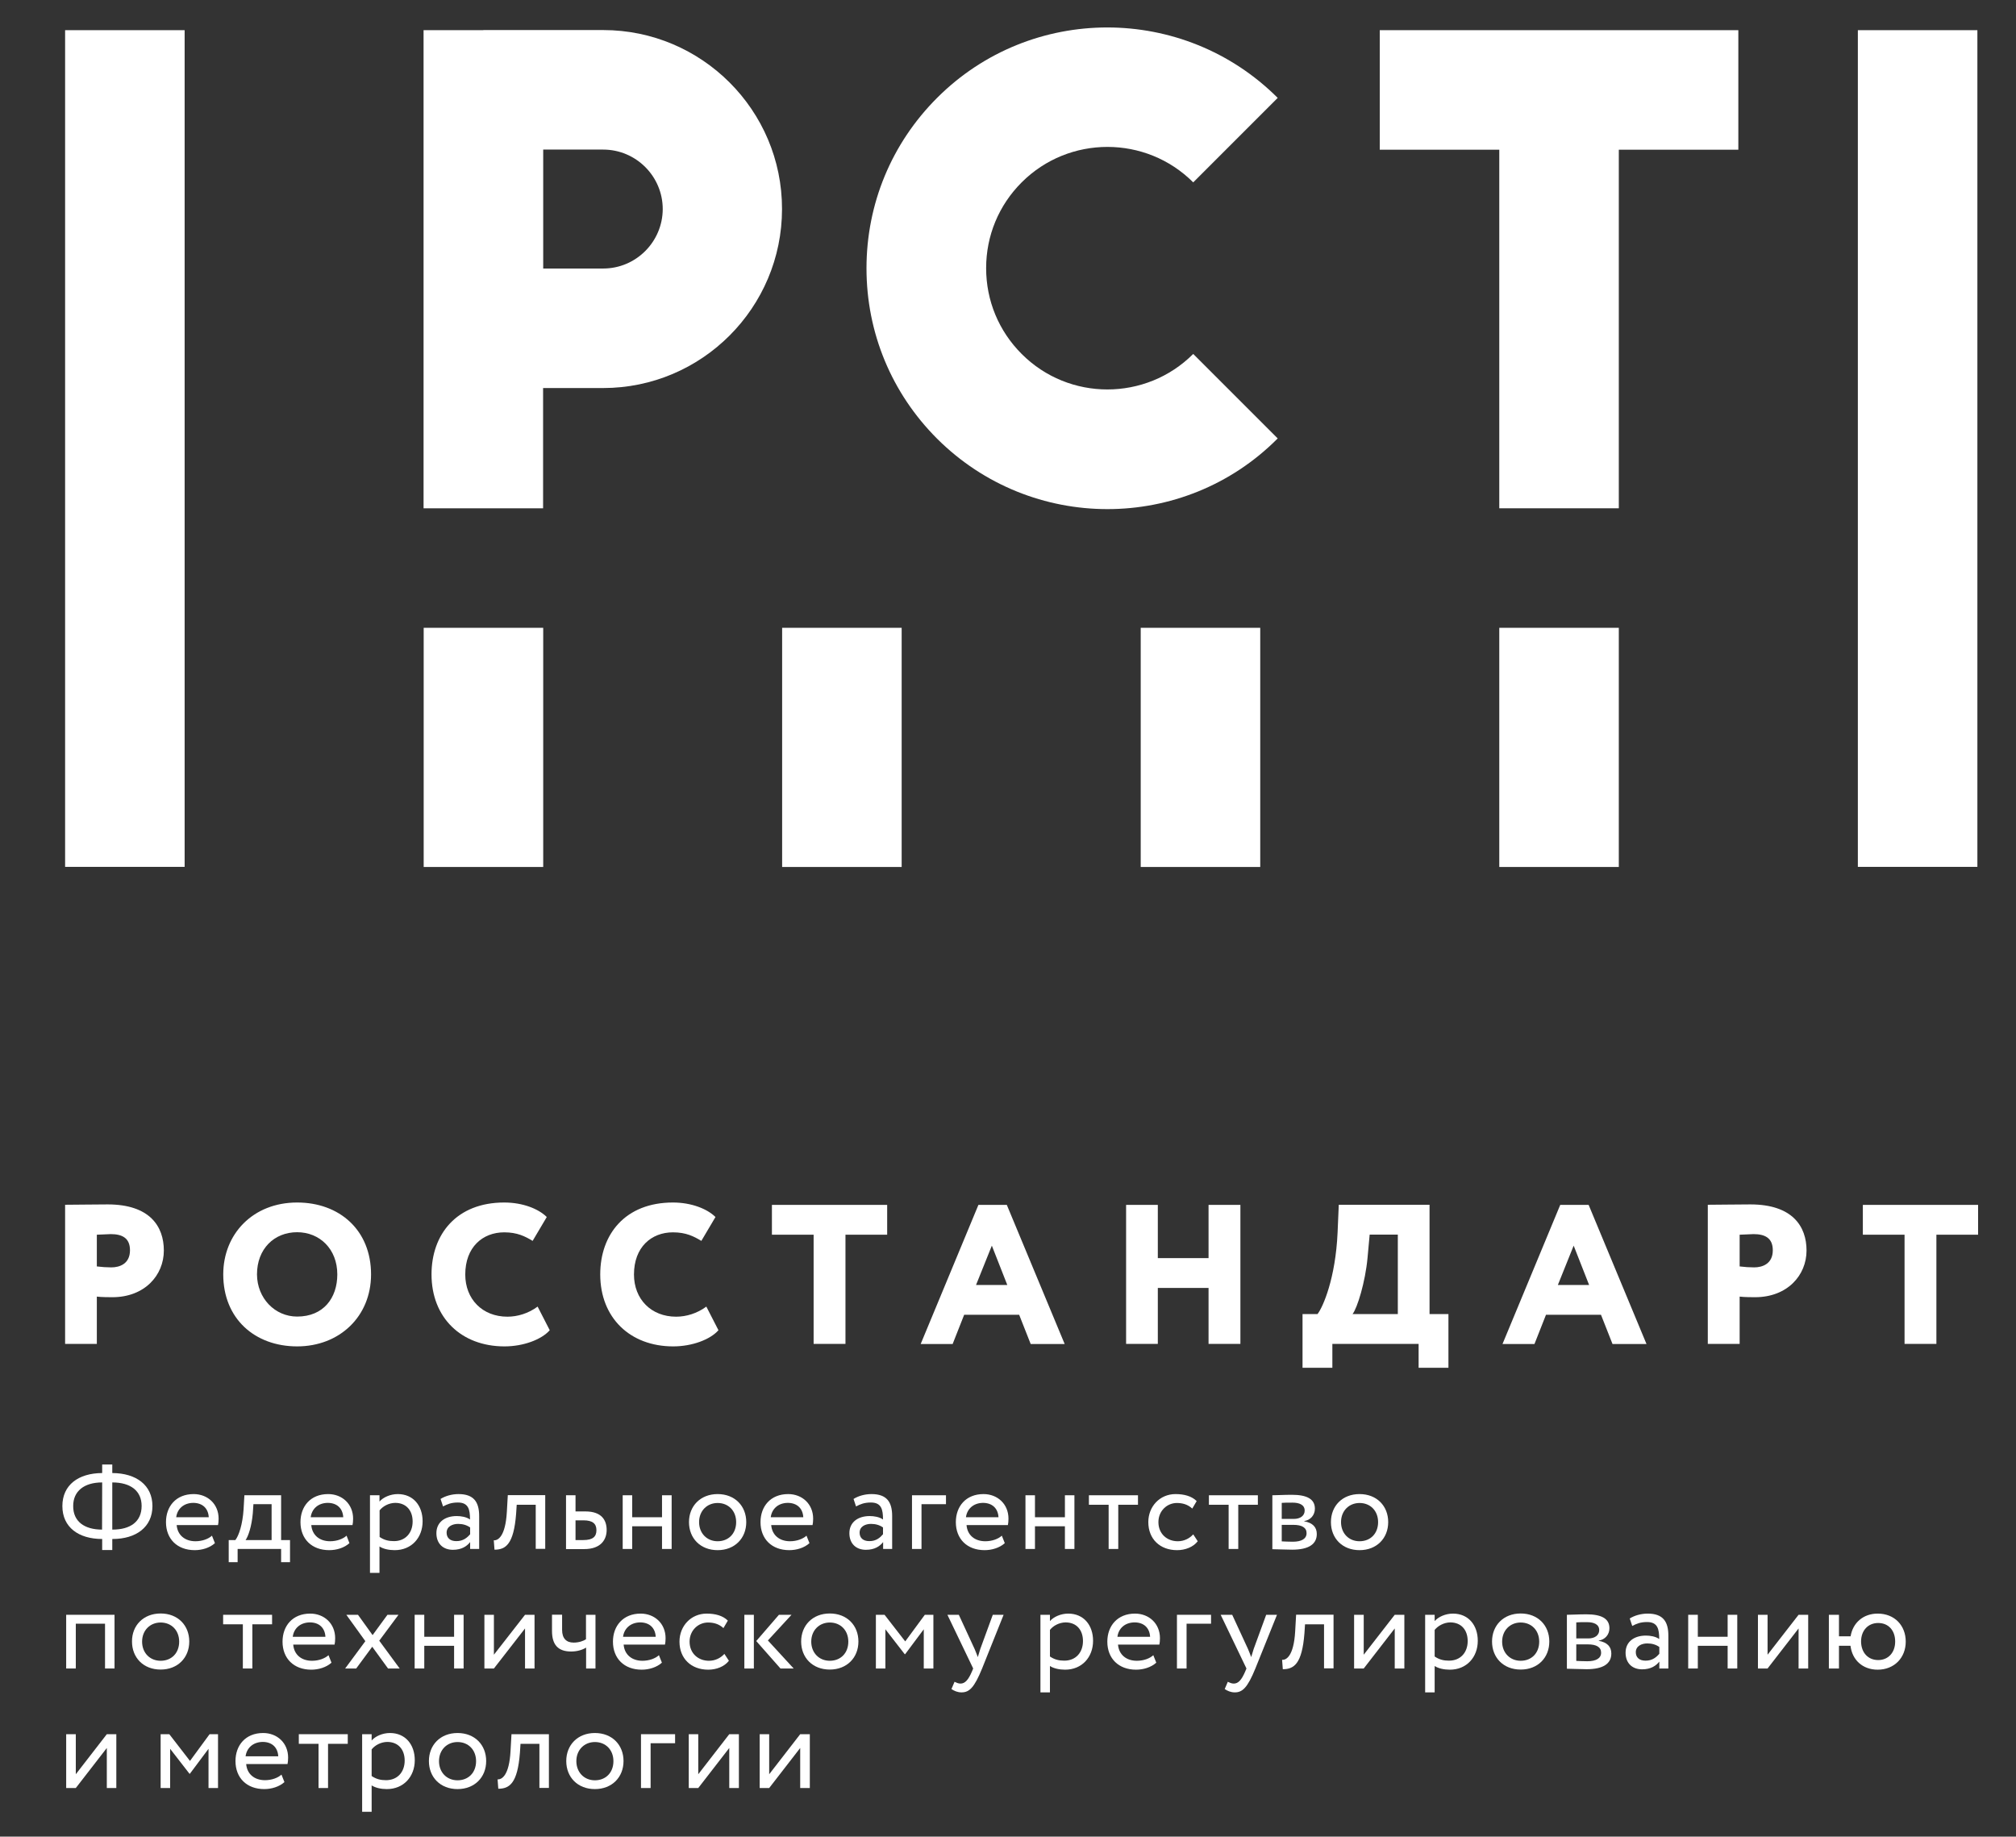 <?xml version="1.0" encoding="UTF-8"?> <svg xmlns="http://www.w3.org/2000/svg" xmlns:xlink="http://www.w3.org/1999/xlink" version="1.1" id="Слой_1" x="0px" y="0px" viewBox="0 0 1696.8 1545.8" style="enable-background:new 0 0 1696.8 1545.8;" xml:space="preserve"><rect x="0" y="0" width="1696.8" height="1545.8" fill="#333333" stroke="none"/> <style type="text/css"> .st0{fill:#FFFFFF;} </style> <g> <path class="st0" d="M81.5,1039.2v26.7c3.9,0.5,8.4,0.8,12.2,0.8c7,0,15.7-3,15.7-14.4c0-10.4-6.7-13.6-16.2-13.6 C89.7,1038.8,87,1039,81.5,1039.2 M54.8,1131.1v-117.1c6.5,0,26.7-0.3,35.8-0.3c35.6,0,47.3,18.6,47.3,38.8 c0,20.9-16.2,39.3-43.3,39.3c-2.5,0-8.9,0-13.1-0.5v39.8H54.8z"></path> <path class="st0" d="M250.1,1108.1c22.2,0,33.8-15.7,33.8-35.5c0-21.4-14.9-35.5-33.8-35.5c-19.4,0-33.8,14.1-33.8,35.5 C216.4,1092.7,231.4,1108.1,250.1,1108.1 M250.1,1012.1c35.6,0,62.2,23.2,62.2,60.5c0,35.5-26.6,60.6-62.2,60.6 c-35.6,0-62.2-23.3-62.2-60.6C187.9,1038.6,212.9,1012.1,250.1,1012.1"></path> <path class="st0" d="M462.7,1119.6c-7,7.9-22.2,13.6-38.1,13.6c-36.3,0-61.4-24.1-61.4-60.6c0-33.6,20.9-60.5,61.2-60.5 c15.6,0,28.8,5.3,35.8,12.2l-11.9,20.1c-6.3-3.8-12.9-7.2-23.9-7.2c-18.1,0-32.8,12.4-32.8,35.5c0,20.7,14.4,35.5,35.5,35.5 c8.4,0,17.6-2.7,25.4-8.5L462.7,1119.6z"></path> <path class="st0" d="M604.7,1119.6c-7,7.9-22.2,13.6-38.1,13.6c-36.3,0-61.4-24.1-61.4-60.6c0-33.6,20.9-60.5,61.2-60.5 c15.5,0,28.8,5.3,35.8,12.2l-11.9,20.1c-6.3-3.8-12.9-7.2-23.9-7.2c-18.1,0-32.8,12.4-32.8,35.5c0,20.7,14.4,35.5,35.5,35.5 c8.4,0,17.6-2.7,25.4-8.5L604.7,1119.6z"></path> <polygon class="st0" points="649.7,1014.1 746.7,1014.1 746.7,1039.2 711.6,1039.2 711.6,1131.1 684.8,1131.1 684.8,1039.2 649.7,1039.2 "></polygon> <path class="st0" d="M821.5,1081.5h26.3l-13-33.1L821.5,1081.5z M823.5,1014.1h23.9l48.7,117.1h-28.6l-9.7-24.6h-46.3l-9.7,24.6 h-26.9L823.5,1014.1z"></path> <polygon class="st0" points="1017.2,1084 974.5,1084 974.5,1131.1 947.8,1131.1 947.8,1014.1 974.5,1014.1 974.5,1058.9 1017.2,1058.9 1017.2,1014.1 1044,1014.1 1044,1131.1 1017.2,1131.1 "></polygon> <path class="st0" d="M1138.4,1106h38.1v-66.9h-23.7l-1.8,19.7C1149.1,1079.1,1142.4,1100.9,1138.4,1106 M1096.4,1106h12.5 c4.7-6,15.2-30.3,16.9-68.6l1-23.4h76.4v92h15.9v45.2h-25.1v-20.1h-72.6v20.1h-25.1V1106z"></path> <path class="st0" d="M1311.2,1081.5h26.3l-13-33.1L1311.2,1081.5z M1313.2,1014.1h23.9l48.7,117.1h-28.6l-9.7-24.6h-46.3l-9.7,24.6 h-26.9L1313.2,1014.1z"></path> <path class="st0" d="M1464.2,1039.2v26.7c3.9,0.5,8.4,0.8,12.2,0.8c7,0,15.7-3,15.7-14.4c0-10.4-6.7-13.6-16.2-13.6 C1472.4,1038.8,1469.7,1039,1464.2,1039.2 M1437.4,1131.1v-117.1c6.5,0,26.7-0.3,35.8-0.3c35.6,0,47.3,18.6,47.3,38.8 c0,20.9-16.2,39.3-43.3,39.3c-2.5,0-8.9,0-13-0.5v39.8H1437.4z"></path> <polygon class="st0" points="1567.9,1014.1 1664.9,1014.1 1664.9,1039.2 1629.8,1039.2 1629.8,1131.1 1603,1131.1 1603,1039.2 1567.9,1039.2 "></polygon> <path class="st0" d="M94.5,1247.7v39.7h0.2c15.1,0,24.5-6.7,24.5-19.9C119.2,1255.1,110.3,1247.7,94.5,1247.7L94.5,1247.7z M85.9,1287.4L85.9,1287.4l0.1-39.7c-15.3,0-24.4,7.4-24.4,19.8C61.5,1280.6,71.1,1287.4,85.9,1287.4 M86,1295.3L86,1295.3 c-19.9,0-33.5-9.9-33.5-27.7c0-17.7,13.4-27.7,33.5-27.8v-7.2h8.5v7.2c20.3,0.1,33.8,10.3,33.8,27.8c0,17.7-13.8,27.7-33.5,27.7 h-0.3v9.3H86V1295.3z"></path> <path class="st0" d="M148.3,1277h27.4c-0.4-7.4-5.2-12.1-13.1-12.1C154.4,1265,149.2,1270.1,148.3,1277 M180.9,1298.8 c-4.4,4-11,5.9-17,5.9c-14.7,0-24.2-9.4-24.2-23.6c0-13.2,8.4-23.6,23.3-23.6c11.7,0,21,8.3,21,20.7c0,2.2-0.2,4-0.5,5.4h-34.8 c0.7,8.5,7,13.6,15.8,13.6c5.8,0,11-2,13.9-4.7L180.9,1298.8z"></path> <path class="st0" d="M206.7,1296.2h21.9V1266h-15.3l-0.5,7.5C211.8,1285.1,208.8,1293.3,206.7,1296.2 M192.5,1296.2h5.6 c3-3.8,6.1-13.4,6.9-25.7l0.7-12h30.9v37.7h7.5v18.6h-7.5v-11.1H200v11.1h-7.5V1296.2z"></path> <path class="st0" d="M261.5,1277h27.4c-0.4-7.4-5.2-12.1-13.1-12.1C267.6,1265,262.4,1270.1,261.5,1277 M294.1,1298.8 c-4.4,4-10.9,5.9-17,5.9c-14.7,0-24.2-9.4-24.2-23.6c0-13.2,8.4-23.6,23.3-23.6c11.7,0,21,8.3,21,20.7c0,2.2-0.2,4-0.5,5.4H262 c0.7,8.5,7,13.6,15.8,13.6c5.8,0,11-2,13.9-4.7L294.1,1298.8z"></path> <path class="st0" d="M319.5,1271.2v22.4c4,2.7,7.7,3.5,12.1,3.5c9.6,0,15.7-6.9,15.7-16.5c0-9.2-5.3-15.7-14.7-15.7 C327.2,1265,322.3,1267.7,319.5,1271.2 M311.4,1258.5h8v5.3c3.1-3.6,9.2-6.3,15.4-6.3c12.9,0,20.9,9.6,20.9,22.9 c0,13.8-9.3,24.3-23.5,24.3c-4.8,0-9.6-1-12.8-3.1v22.2h-8V1258.5z"></path> <path class="st0" d="M395.7,1291.3v-5.7c-2.8-2-6.2-3-10.1-3c-4.8,0-9.7,2.2-9.7,7.4c0,4.3,2.9,7.1,8.1,7.1 C389.9,1297.2,393.4,1294,395.7,1291.3 M370.8,1261.6c4-2.5,9.5-4.1,15.1-4.1c12.9,0,17.4,6.7,17.4,18.5v27.7h-7.6v-5.8 c-2.7,3.4-7,6.5-14.5,6.5c-8.3,0-13.9-5.2-13.9-14c0-9.3,7.3-14.4,17.1-14.4c3.5,0,8.2,0.7,11.2,2.9c0-8.4-1.3-14.3-10.2-14.3 c-5.6,0-8.9,1.4-12.5,3.3L370.8,1261.6z"></path> <path class="st0" d="M450.8,1266.5h-15.9l-0.5,7.6c-2,25.7-8.8,30.2-18.2,30.2l-0.6-7.9c3.4,0.3,9.8-3,11-23.9l0.8-14.1h31.5v45.2 h-8V1266.5z"></path> <path class="st0" d="M484.4,1279.6v16.6h6.6c8,0,11-2.9,11-8.3c0-5.4-3.1-8.3-10.9-8.3H484.4z M476.4,1258.5h8v13.6h8.3 c13.9,0,17.9,7.6,17.9,15.6c0,7.9-4.6,16.1-18.9,16.1h-15.3V1258.5z"></path> <polygon class="st0" points="557.2,1284.6 532.1,1284.6 532.1,1303.7 524.1,1303.7 524.1,1258.5 532.1,1258.5 532.1,1277 557.2,1277 557.2,1258.5 565.3,1258.5 565.3,1303.7 557.2,1303.7 "></polygon> <path class="st0" d="M604,1297.2c9.1,0,15.6-6.4,15.6-16.1c0-9.5-6.5-16.1-15.6-16.1c-8.8,0-15.6,6.5-15.6,16.1 C588.4,1290.5,595,1297.2,604,1297.2 M604,1257.5c14.5,0,24.1,10,24.1,23.6c0,13.6-9.7,23.6-24.1,23.6c-14.5,0-24.1-10-24.1-23.6 C579.9,1267.5,589.6,1257.5,604,1257.5"></path> <path class="st0" d="M648.7,1277h27.4c-0.4-7.4-5.2-12.1-13.1-12.1C654.8,1265,649.6,1270.1,648.7,1277 M681.3,1298.8 c-4.4,4-10.9,5.9-17,5.9c-14.7,0-24.2-9.4-24.2-23.6c0-13.2,8.4-23.6,23.3-23.6c11.7,0,21,8.3,21,20.7c0,2.2-0.2,4-0.5,5.4h-34.8 c0.7,8.5,7,13.6,15.8,13.6c5.8,0,11-2,13.9-4.7L681.3,1298.8z"></path> <path class="st0" d="M743.2,1291.3v-5.7c-2.8-2-6.2-3-10.1-3c-4.8,0-9.6,2.2-9.6,7.4c0,4.3,2.9,7.1,8.1,7.1 C737.5,1297.2,740.9,1294,743.2,1291.3 M718.4,1261.6c4-2.5,9.4-4.1,15.1-4.1c12.9,0,17.4,6.7,17.4,18.5v27.7h-7.6v-5.8 c-2.7,3.4-7,6.5-14.5,6.5c-8.3,0-13.9-5.2-13.9-14c0-9.3,7.3-14.4,17.1-14.4c3.5,0,8.2,0.7,11.2,2.9c0-8.4-1.3-14.3-10.2-14.3 c-5.6,0-8.9,1.4-12.5,3.3L718.4,1261.6z"></path> <polygon class="st0" points="767.6,1258.5 796.2,1258.5 796.2,1266 775.6,1266 775.6,1303.7 767.6,1303.7 "></polygon> <path class="st0" d="M813,1277h27.4c-0.4-7.4-5.2-12.1-13.1-12.1C819.2,1265,813.9,1270.1,813,1277 M845.7,1298.8 c-4.4,4-11,5.9-17,5.9c-14.7,0-24.2-9.4-24.2-23.6c0-13.2,8.4-23.6,23.3-23.6c11.7,0,21,8.3,21,20.7c0,2.2-0.2,4-0.5,5.4h-34.8 c0.7,8.5,6.9,13.6,15.8,13.6c5.8,0,11-2,13.9-4.7L845.7,1298.8z"></path> <polygon class="st0" points="896.3,1284.6 871.1,1284.6 871.1,1303.7 863.1,1303.7 863.1,1258.5 871.1,1258.5 871.1,1277 896.3,1277 896.3,1258.5 904.3,1258.5 904.3,1303.7 896.3,1303.7 "></polygon> <polygon class="st0" points="916.5,1258.5 957.8,1258.5 957.8,1266.5 941.2,1266.5 941.2,1303.7 933.1,1303.7 933.1,1266.5 916.5,1266.5 "></polygon> <path class="st0" d="M1008.1,1297.2c-3.8,4.9-10.5,7.5-17.4,7.5c-14.4,0-24.2-9.4-24.2-23.6c0-13.2,9.7-23.6,22.9-23.6 c7.2,0,13.6,1.7,17.8,5.9l-3.7,6.3c-3.8-3.5-8.2-4.7-13-4.7c-8.1,0-15.5,6.5-15.5,16.1c0,9.9,7.3,16.1,16.3,16.1 c5.4,0,9.9-2.4,13-5.8L1008.1,1297.2z"></path> <polygon class="st0" points="1017.5,1258.5 1058.7,1258.5 1058.7,1266.5 1042.2,1266.5 1042.2,1303.7 1034.1,1303.7 1034.1,1266.5 1017.5,1266.5 "></polygon> <path class="st0" d="M1078.8,1283.4v13.9c2.4,0.1,5.6,0.3,9.3,0.3c7.4,0,11.6-2.5,11.6-7.2c0-4.7-3.9-7-11.2-7H1078.8z M1078.8,1264.9v13.5h10.2c5.3,0,9.1-2.6,9.1-7c0-4.9-4.5-6.7-10.3-6.7C1084.2,1264.6,1080.8,1264.8,1078.8,1264.9 M1070.8,1258.5 c3.9,0,9.8-0.4,16.4-0.4c12.7,0,19.5,3.5,19.5,11.7c0,5.3-3.6,9.6-9,10.4v0.2c7.2,1.3,10.6,5,10.6,10.7c0,8.5-6.7,13.2-20.8,13.2 c-5.6,0-12.4-0.4-16.6-0.4V1258.5z"></path> <path class="st0" d="M1144.3,1297.2c9.1,0,15.6-6.4,15.6-16.1c0-9.5-6.5-16.1-15.6-16.1c-8.8,0-15.6,6.5-15.6,16.1 C1128.7,1290.5,1135.2,1297.2,1144.3,1297.2 M1144.3,1257.5c14.5,0,24.1,10,24.1,23.6c0,13.6-9.7,23.6-24.1,23.6 c-14.5,0-24.1-10-24.1-23.6C1120.2,1267.5,1129.8,1257.5,1144.3,1257.5"></path> <polygon class="st0" points="88.4,1366.6 63.8,1366.6 63.8,1404.3 55.7,1404.3 55.7,1359.1 96.4,1359.1 96.4,1404.3 88.4,1404.3 "></polygon> <path class="st0" d="M135.2,1397.8c9.1,0,15.6-6.4,15.6-16.1c0-9.5-6.5-16.1-15.6-16.1c-8.8,0-15.6,6.5-15.6,16.1 C119.6,1391.1,126.1,1397.8,135.2,1397.8 M135.2,1358c14.5,0,24.1,10,24.1,23.6c0,13.6-9.7,23.6-24.1,23.6 c-14.5,0-24.1-10-24.1-23.6C111,1368.1,120.7,1358,135.2,1358"></path> <polygon class="st0" points="187.8,1359.1 229,1359.1 229,1367.1 212.4,1367.1 212.4,1404.3 204.4,1404.3 204.4,1367.1 187.8,1367.1 "></polygon> <path class="st0" d="M246.4,1377.6h27.5c-0.4-7.4-5.2-12.1-13.1-12.1C252.5,1365.6,247.3,1370.7,246.4,1377.6 M279,1399.4 c-4.4,4-11,5.9-17,5.9c-14.7,0-24.2-9.4-24.2-23.6c0-13.2,8.4-23.6,23.3-23.6c11.7,0,21,8.3,21,20.7c0,2.2-0.2,4-0.5,5.4h-34.8 c0.7,8.5,6.9,13.6,15.8,13.6c5.8,0,10.9-2,13.9-4.7L279,1399.4z"></path> <polygon class="st0" points="319.2,1380.9 336.4,1404.3 326.6,1404.3 313.3,1386 299.8,1404.3 290.5,1404.3 307.5,1381.3 291.5,1359.1 301.3,1359.1 313.6,1376.2 326.1,1359.1 335.4,1359.1 "></polygon> <polygon class="st0" points="382.2,1385.2 357.1,1385.2 357.1,1404.3 349,1404.3 349,1359.1 357.1,1359.1 357.1,1377.6 382.2,1377.6 382.2,1359.1 390.2,1359.1 390.2,1404.3 382.2,1404.3 "></polygon> <polygon class="st0" points="407.7,1404.3 407.7,1359.1 415.7,1359.1 415.7,1392.7 441.9,1359.1 449.9,1359.1 449.9,1404.3 441.9,1404.3 441.9,1370.6 415.7,1404.3 "></polygon> <path class="st0" d="M501.3,1404.3h-8v-17.6c-3,1.9-7.5,3.3-12.6,3.3c-10.9,0-16.1-5.6-16.1-17.3v-13.7h8.5v12.8 c0,7.2,3.6,10.7,9.7,10.7c4.5,0,8.3-1.4,10.4-2.8v-20.6h8V1404.3z"></path> <path class="st0" d="M524.4,1377.6h27.5c-0.4-7.4-5.2-12.1-13.1-12.1C530.6,1365.6,525.3,1370.7,524.4,1377.6 M557.1,1399.4 c-4.4,4-11,5.9-17,5.9c-14.7,0-24.2-9.4-24.2-23.6c0-13.2,8.5-23.6,23.3-23.6c11.7,0,21,8.3,21,20.7c0,2.2-0.2,4-0.5,5.4h-34.8 c0.7,8.5,7,13.6,15.8,13.6c5.8,0,11-2,13.9-4.7L557.1,1399.4z"></path> <path class="st0" d="M613.5,1397.8c-3.8,4.9-10.5,7.5-17.4,7.5c-14.4,0-24.2-9.4-24.2-23.6c0-13.2,9.7-23.6,22.9-23.6 c7.2,0,13.6,1.7,17.8,5.9l-3.7,6.3c-3.8-3.5-8.2-4.7-13-4.7c-8.1,0-15.5,6.5-15.5,16.1c0,9.9,7.3,16.1,16.3,16.1 c5.4,0,9.9-2.4,13-5.8L613.5,1397.8z"></path> <path class="st0" d="M646.3,1380.7l21.7,23.6h-11.1l-20.4-23.1l19.1-22.1h10.6L646.3,1380.7z M626.5,1359.1h8v45.2h-8V1359.1z"></path> <path class="st0" d="M698.4,1397.8c9.1,0,15.6-6.4,15.6-16.1c0-9.5-6.5-16.1-15.6-16.1c-8.8,0-15.6,6.5-15.6,16.1 C682.8,1391.1,689.4,1397.8,698.4,1397.8 M698.4,1358c14.5,0,24.1,10,24.1,23.6c0,13.6-9.7,23.6-24.1,23.6 c-14.5,0-24.1-10-24.1-23.6C674.3,1368.1,683.9,1358,698.4,1358"></path> <polygon class="st0" points="737.2,1359.1 744.5,1359.1 761.9,1381.5 778.4,1359.1 785.6,1359.1 785.6,1404.3 777.5,1404.3 777.5,1371.3 761.8,1392.3 761.5,1392.3 745.2,1371.3 745.2,1404.3 737.2,1404.3 "></polygon> <path class="st0" d="M826.6,1404.3c-6.6,16.2-10.8,20.1-17.3,20.1c-3.4,0-6.1-1.2-8.5-2.8l2.6-6.1c1.5,0.7,3.2,1.5,5,1.5 c3.8,0,6.6-3,9.7-10.3l1-2.4l-21.7-45.2h9.6l13.3,28.8c1,2.3,1.8,4.5,2.7,6.8c0.6-2.2,1.3-4.5,2.1-6.9l10.5-28.7h9.1L826.6,1404.3z "></path> <path class="st0" d="M883.7,1371.8v22.4c4,2.7,7.7,3.5,12.1,3.5c9.7,0,15.7-6.9,15.7-16.5c0-9.2-5.3-15.7-14.7-15.7 C891.4,1365.6,886.5,1368.3,883.7,1371.8 M875.7,1359.1h8v5.3c3.1-3.6,9.2-6.3,15.4-6.3c12.9,0,20.9,9.6,20.9,22.9 c0,13.8-9.4,24.3-23.5,24.3c-4.8,0-9.6-1-12.8-3.1v22.2h-8V1359.1z"></path> <path class="st0" d="M940.5,1377.6H968c-0.4-7.4-5.2-12.1-13.1-12.1C946.6,1365.6,941.4,1370.7,940.5,1377.6 M973.2,1399.4 c-4.4,4-11,5.9-17,5.9c-14.7,0-24.2-9.4-24.2-23.6c0-13.2,8.5-23.6,23.3-23.6c11.7,0,21,8.3,21,20.7c0,2.2-0.2,4-0.5,5.4H941 c0.7,8.5,7,13.6,15.8,13.6c5.9,0,11-2,13.9-4.7L973.2,1399.4z"></path> <polygon class="st0" points="990.6,1359.1 1019.3,1359.1 1019.3,1366.6 998.7,1366.6 998.7,1404.3 990.6,1404.3 "></polygon> <path class="st0" d="M1056.6,1404.3c-6.6,16.2-10.9,20.1-17.3,20.1c-3.4,0-6.1-1.2-8.5-2.8l2.6-6.1c1.5,0.7,3.2,1.5,5,1.5 c3.8,0,6.6-3,9.7-10.3l1-2.4l-21.7-45.2h9.7l13.3,28.8c1,2.3,1.8,4.5,2.7,6.8c0.6-2.2,1.3-4.5,2.1-6.9l10.5-28.7h9.1L1056.6,1404.3 z"></path> <path class="st0" d="M1114.3,1367.1h-15.9l-0.5,7.6c-2,25.7-8.8,30.2-18.2,30.2l-0.6-7.9c3.4,0.3,9.8-3,11-23.9l0.8-14.1h31.5v45.2 h-8V1367.1z"></path> <polygon class="st0" points="1139.7,1404.3 1139.7,1359.1 1147.8,1359.1 1147.8,1392.7 1173.9,1359.1 1182,1359.1 1182,1404.3 1173.9,1404.3 1173.9,1370.6 1147.8,1404.3 "></polygon> <path class="st0" d="M1207.5,1371.8v22.4c4,2.7,7.7,3.5,12.1,3.5c9.7,0,15.7-6.9,15.7-16.5c0-9.2-5.3-15.7-14.7-15.7 C1215.3,1365.6,1210.4,1368.3,1207.5,1371.8 M1199.5,1359.1h8v5.3c3.1-3.6,9.2-6.3,15.4-6.3c12.9,0,20.9,9.6,20.9,22.9 c0,13.8-9.4,24.3-23.5,24.3c-4.8,0-9.6-1-12.8-3.1v22.2h-8V1359.1z"></path> <path class="st0" d="M1279.9,1397.8c9.1,0,15.6-6.4,15.6-16.1c0-9.5-6.5-16.1-15.6-16.1c-8.8,0-15.6,6.5-15.6,16.1 C1264.3,1391.1,1270.9,1397.8,1279.9,1397.8 M1279.9,1358c14.5,0,24.1,10,24.1,23.6c0,13.6-9.6,23.6-24.1,23.6 c-14.5,0-24.1-10-24.1-23.6C1255.8,1368.1,1265.4,1358,1279.9,1358"></path> <path class="st0" d="M1326.7,1384v13.9c2.4,0.1,5.6,0.3,9.3,0.3c7.4,0,11.6-2.5,11.6-7.2c0-4.7-3.9-7-11.2-7H1326.7z M1326.7,1365.5v13.5h10.2c5.3,0,9.1-2.6,9.1-7c0-4.9-4.5-6.7-10.3-6.7C1332,1365.2,1328.7,1365.4,1326.7,1365.5 M1318.7,1359.1 c3.9,0,9.8-0.4,16.4-0.4c12.7,0,19.5,3.5,19.5,11.7c0,5.3-3.6,9.6-9,10.4v0.2c7.2,1.3,10.6,5,10.6,10.7c0,8.5-6.8,13.2-20.8,13.2 c-5.6,0-12.5-0.4-16.6-0.4V1359.1z"></path> <path class="st0" d="M1396.6,1391.9v-5.7c-2.8-2-6.2-3-10.1-3c-4.8,0-9.7,2.2-9.7,7.4c0,4.3,2.9,7.1,8.1,7.1 C1390.8,1397.8,1394.3,1394.6,1396.6,1391.9 M1371.7,1362.2c4-2.5,9.5-4.1,15.1-4.1c12.9,0,17.4,6.7,17.4,18.5v27.7h-7.6v-5.8 c-2.7,3.4-7,6.5-14.5,6.5c-8.3,0-13.9-5.2-13.9-14c0-9.3,7.3-14.4,17.1-14.4c3.5,0,8.2,0.7,11.2,2.9c0-8.4-1.3-14.3-10.2-14.3 c-5.6,0-8.9,1.4-12.5,3.3L1371.7,1362.2z"></path> <polygon class="st0" points="1454.1,1385.2 1429,1385.2 1429,1404.3 1420.9,1404.3 1420.9,1359.1 1429,1359.1 1429,1377.6 1454.1,1377.6 1454.1,1359.1 1462.2,1359.1 1462.2,1404.3 1454.1,1404.3 "></polygon> <polygon class="st0" points="1479.6,1404.3 1479.6,1359.1 1487.7,1359.1 1487.7,1392.7 1513.8,1359.1 1521.9,1359.1 1521.9,1404.3 1513.8,1404.3 1513.8,1370.6 1487.7,1404.3 "></polygon> <path class="st0" d="M1580.8,1397.2c8.3,0,14.3-6.1,14.3-15.6c0-9.3-5.6-15.6-14.3-15.6c-8.4,0-14.4,6.2-14.4,15.6 C1566.5,1391.2,1572.5,1397.2,1580.8,1397.2 M1539.3,1359.1h8.5v18.1h9.8c1.8-11.2,10.5-19.1,22.8-19.1c14.2,0,23.6,10,23.6,23.6 c0,13.6-9.7,23.6-23.6,23.6c-12.8,0-21.5-8.3-22.9-20.1h-9.7v19.1h-8.5V1359.1z"></path> <polygon class="st0" points="55.7,1504.9 55.7,1459.6 63.8,1459.6 63.8,1493.3 89.9,1459.6 97.9,1459.6 97.9,1504.9 89.9,1504.9 89.9,1471.2 63.8,1504.9 "></polygon> <polygon class="st0" points="135.2,1459.6 142.5,1459.6 159.9,1482.1 176.4,1459.6 183.5,1459.6 183.5,1504.9 175.5,1504.9 175.5,1471.9 159.8,1492.9 159.5,1492.9 143.2,1471.9 143.2,1504.9 135.2,1504.9 "></polygon> <path class="st0" d="M206.7,1478.2h27.5c-0.4-7.4-5.2-12.1-13.1-12.1C212.9,1466.2,207.6,1471.3,206.7,1478.2 M239.4,1499.9 c-4.4,4-11,5.9-17,5.9c-14.7,0-24.2-9.4-24.2-23.6c0-13.2,8.4-23.6,23.3-23.6c11.7,0,21,8.3,21,20.7c0,2.2-0.2,4-0.5,5.4h-34.8 c0.7,8.5,7,13.6,15.8,13.6c5.8,0,11-2,13.9-4.7L239.4,1499.9z"></path> <polygon class="st0" points="251.5,1459.6 292.7,1459.6 292.7,1467.7 276.1,1467.7 276.1,1504.9 268.1,1504.9 268.1,1467.7 251.5,1467.7 "></polygon> <path class="st0" d="M312.8,1472.4v22.4c4,2.7,7.7,3.5,12.1,3.5c9.7,0,15.7-6.9,15.7-16.5c0-9.2-5.3-15.7-14.7-15.7 C320.5,1466.2,315.6,1468.9,312.8,1472.4 M304.8,1459.6h8v5.3c3.1-3.6,9.2-6.3,15.4-6.3c12.9,0,20.9,9.6,20.9,22.9 c0,13.8-9.4,24.3-23.5,24.3c-4.8,0-9.5-1-12.8-3.1v22.2h-8V1459.6z"></path> <path class="st0" d="M385.1,1498.4c9.1,0,15.6-6.4,15.6-16.1c0-9.5-6.5-16.1-15.6-16.1c-8.8,0-15.6,6.5-15.6,16.1 C369.5,1491.7,376,1498.4,385.1,1498.4 M385.1,1458.6c14.5,0,24.1,10,24.1,23.6c0,13.6-9.7,23.6-24.1,23.6 c-14.5,0-24.1-10-24.1-23.6C361,1468.7,370.6,1458.6,385.1,1458.6"></path> <path class="st0" d="M454,1467.7h-15.9l-0.5,7.6c-2,25.7-8.8,30.2-18.2,30.2l-0.6-7.9c3.4,0.3,9.8-3,10.9-23.9l0.8-14.1H462v45.2 h-8V1467.7z"></path> <path class="st0" d="M500.7,1498.4c9.1,0,15.6-6.4,15.6-16.1c0-9.5-6.5-16.1-15.6-16.1c-8.8,0-15.6,6.5-15.6,16.1 C485.1,1491.7,491.7,1498.4,500.7,1498.4 M500.7,1458.6c14.5,0,24.1,10,24.1,23.6c0,13.6-9.7,23.6-24.1,23.6 c-14.5,0-24.1-10-24.1-23.6C476.6,1468.7,486.2,1458.6,500.7,1458.6"></path> <polygon class="st0" points="539.5,1459.6 568.2,1459.6 568.2,1467.2 547.6,1467.2 547.6,1504.9 539.5,1504.9 "></polygon> <polygon class="st0" points="579.7,1504.9 579.7,1459.6 587.7,1459.6 587.7,1493.3 613.8,1459.6 621.9,1459.6 621.9,1504.9 613.8,1504.9 613.8,1471.2 587.7,1504.9 "></polygon> <polygon class="st0" points="639.4,1504.9 639.4,1459.6 647.4,1459.6 647.4,1493.3 673.5,1459.6 681.6,1459.6 681.6,1504.9 673.5,1504.9 673.5,1471.2 647.4,1504.9 "></polygon> <g> <rect x="54.8" y="25.4" class="st0" width="100.6" height="704.2"></rect> <rect x="356.6" y="528.4" class="st0" width="100.6" height="201.3"></rect> <rect x="658.3" y="528.4" class="st0" width="100.6" height="201.3"></rect> <rect x="960.1" y="528.4" class="st0" width="100.6" height="201.3"></rect> <rect x="1261.9" y="528.4" class="st0" width="100.6" height="201.3"></rect> <polygon class="st0" points="1463.1,25.4 1161.3,25.4 1161.3,126 1261.9,126 1261.9,427.8 1362.5,427.8 1362.5,126 1463.1,126 "></polygon> <rect x="1563.7" y="25.4" class="st0" width="100.6" height="704.2"></rect> <path class="st0" d="M507.7,226h-50.5V125.9h50.5c27.6,0,50.1,22.5,50.1,50.1C557.7,203.5,535.3,226,507.7,226 M507.7,25.3H406.8 v0.1h-50.3v402.4h100.6V326.6h50.5c83.1,0,150.6-67.6,150.6-150.7C658.3,92.9,590.7,25.3,507.7,25.3"></path> <path class="st0" d="M932.1,428.5c-51.9,0-103.8-19.8-143.4-59.3c-38.3-38.3-59.4-89.2-59.4-143.4c0-54.2,21.1-105.1,59.4-143.4 c79-79.1,207.6-79,286.7,0l-71.1,71.1c-39.8-39.8-104.6-39.8-144.4,0c-19.3,19.3-29.9,44.9-29.9,72.2c0,27.3,10.6,52.9,29.9,72.2 c39.8,39.9,104.6,39.8,144.4,0l71.1,71.1C1036,408.7,984,428.5,932.1,428.5"></path> </g> </g> </svg> 